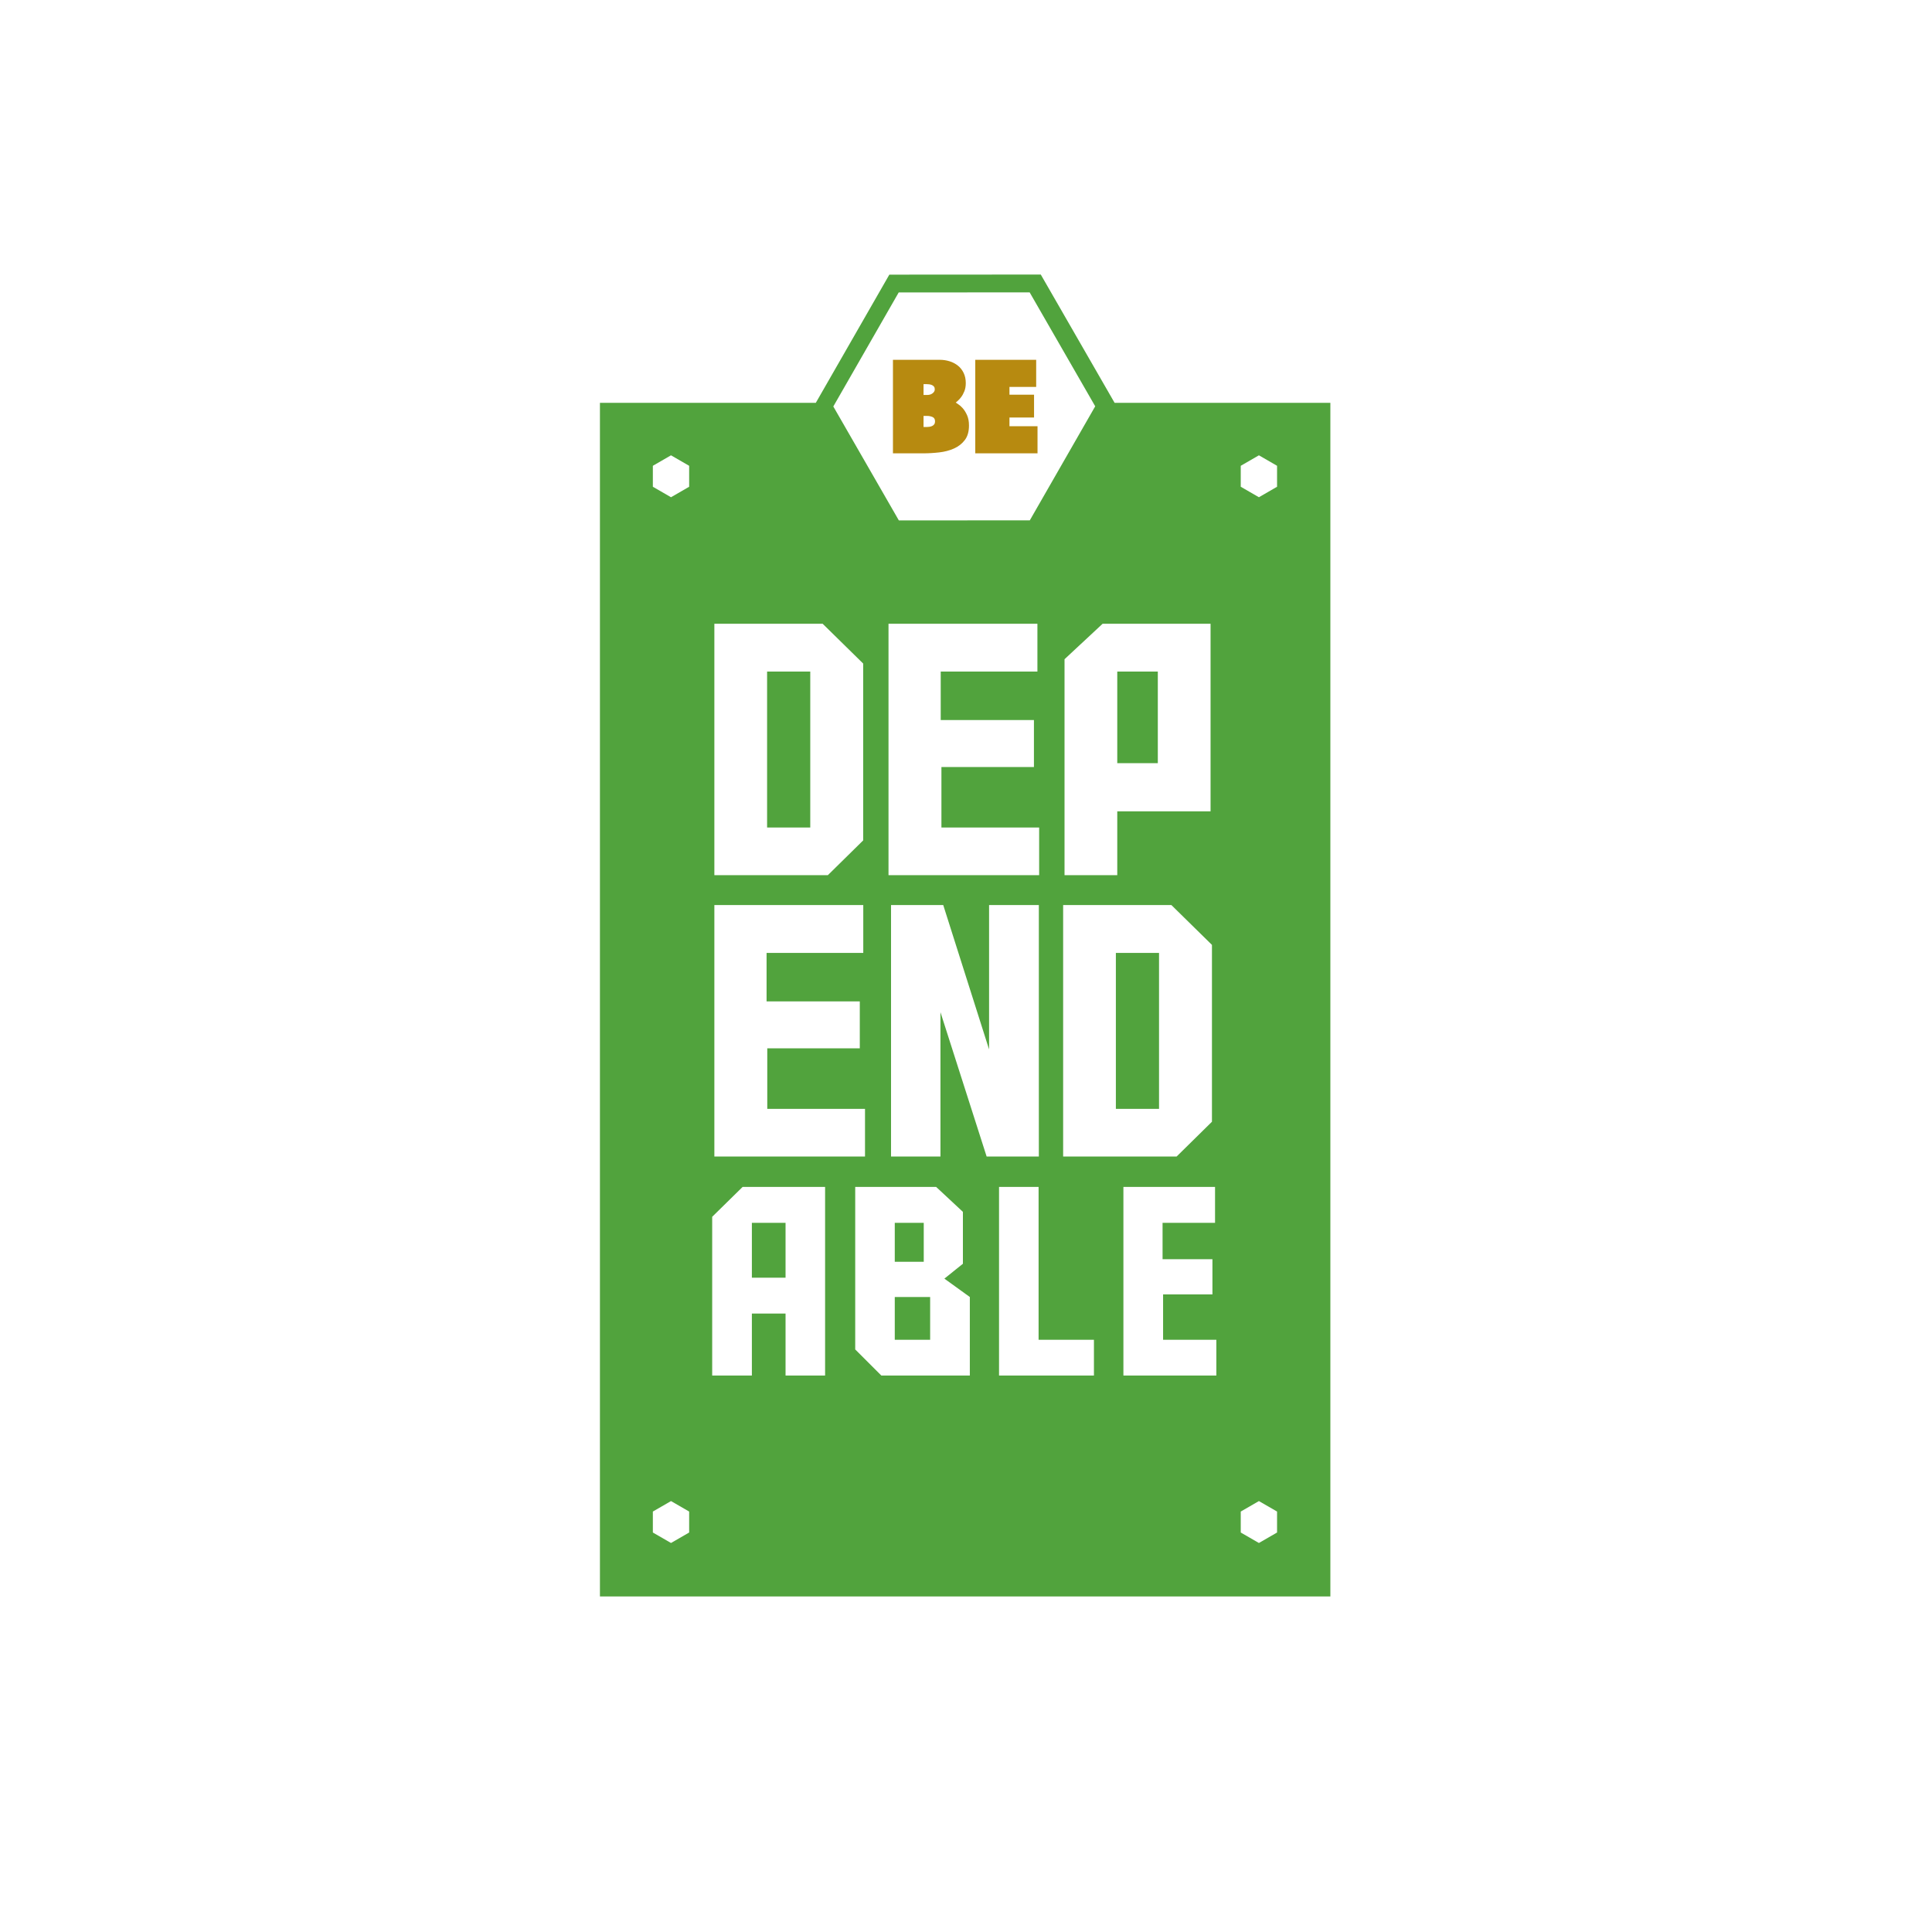 <?xml version="1.0" encoding="UTF-8"?>
<svg width="190px" height="190px" viewBox="0 0 190 190" version="1.1" xmlns="http://www.w3.org/2000/svg" xmlns:xlink="http://www.w3.org/1999/xlink">
    <title>BD</title>
    <g id="Page-1" stroke="none" stroke-width="1" fill="none" fill-rule="evenodd">
        <g id="W---About" transform="translate(-925, -1528)">
            <g id="Mission/Vision" transform="translate(0, 511)">
                <g id="Values" transform="translate(125, 1017)">
                    <g id="BD" transform="translate(800, 0)">
                        <rect id="Rectangle" x="0" y="0" width="190" height="190"></rect>
                        <g id="Group-4" transform="translate(59, 27)">
                            <path d="M43.222,-0 L28.461,0.009 L21.23,12.615 L4.77941177e-05,12.615 L4.77941177e-05,130 L71.833,130 L71.833,12.615 L50.613,12.615 L43.354,-0 L43.222,-0 Z M22.951,12.974 L29.382,1.76 L42.26,1.752 L48.707,12.958 L42.275,24.172 L29.397,24.18 L22.951,12.974 Z M63.02,20.869 L63.02,18.808 L64.806,17.777 L66.591,18.808 L66.591,20.869 L64.806,21.9 L63.02,20.869 Z M5.204,20.869 L5.204,18.808 L6.989,17.777 L8.774,18.808 L8.774,20.869 L6.989,21.9 L5.204,20.869 Z M45.69,37.829 L49.438,34.34 L60.051,34.34 L60.051,52.792 L50.876,52.792 L50.876,59.068 L45.69,59.068 L45.69,37.829 Z M28.379,34.34 L43.023,34.34 L43.023,39.043 L33.514,39.043 L33.514,43.814 L42.681,43.814 L42.681,48.431 L33.583,48.431 L33.583,54.383 L43.194,54.383 L43.194,59.068 L28.379,59.068 L28.379,34.34 Z M11.253,34.34 L21.9,34.34 L25.888,38.256 L25.888,55.648 L22.413,59.068 L11.253,59.068 L11.253,34.34 Z M45.553,62.008 L56.2,62.008 L60.188,65.924 L60.188,83.315 L56.713,86.736 L45.553,86.736 L45.553,62.008 Z M38.269,62.008 L43.164,62.008 L43.164,86.736 L38.029,86.736 L33.488,72.542 L33.488,86.736 L28.627,86.736 L28.627,62.008 L33.762,62.008 L38.269,76.202 L38.269,62.008 Z M11.253,62.008 L25.897,62.008 L25.897,66.711 L16.388,66.711 L16.388,71.482 L25.555,71.482 L25.555,76.099 L16.456,76.099 L16.456,82.05 L26.068,82.05 L26.068,86.736 L11.253,86.736 L11.253,62.008 Z M51.48,89.728 L60.492,89.728 L60.492,93.255 L55.331,93.255 L55.331,96.834 L60.235,96.834 L60.235,100.297 L55.382,100.297 L55.382,104.76 L60.62,104.76 L60.62,108.274 L51.48,108.274 L51.48,89.728 Z M39.249,89.728 L43.139,89.728 L43.139,104.76 L48.582,104.76 L48.582,108.274 L39.249,108.274 L39.249,89.728 Z M25.105,105.709 L25.105,89.728 L33.065,89.728 L35.696,92.178 L35.696,97.283 L33.874,98.745 L36.377,100.553 L36.377,108.274 L27.673,108.274 L25.105,105.709 Z M11.039,92.665 L14.03,89.728 L22.143,89.728 L22.143,108.274 L18.254,108.274 L18.254,102.182 L14.942,102.182 L14.942,108.274 L11.039,108.274 L11.039,92.665 Z M63.02,123.713 L63.02,121.651 L64.806,120.621 L66.591,121.651 L66.591,123.713 L64.806,124.743 L63.02,123.713 Z M5.204,123.713 L5.204,121.651 L6.989,120.621 L8.774,121.651 L8.774,123.713 L6.989,124.743 L5.204,123.713 Z M50.876,48.055 L54.864,48.055 L54.864,39.043 L50.876,39.043 L50.876,48.055 Z M16.439,54.383 L20.684,54.383 L20.684,39.043 L16.439,39.043 L16.439,54.383 Z M50.739,82.05 L54.984,82.05 L54.984,66.711 L50.739,66.711 L50.739,82.05 Z M28.995,97.09 L31.845,97.09 L31.845,93.255 L28.995,93.255 L28.995,97.09 Z M14.942,98.655 L18.254,98.655 L18.254,93.255 L14.942,93.255 L14.942,98.655 Z M28.995,104.76 L32.474,104.76 L32.474,100.553 L28.995,100.553 L28.995,104.76 Z" id="Fill-1" fill="#51A33D"></path>
                            <path d="M40.274,14.916 L40.274,14.062 L42.692,14.062 L42.692,11.815 L40.274,11.815 L40.274,11.053 L42.902,11.053 L42.902,8.385 L36.911,8.385 L36.911,17.583 L43.034,17.583 L43.034,14.916 L40.274,14.916 Z M32.876,14.725 C32.824,14.8 32.754,14.857 32.666,14.896 C32.579,14.936 32.484,14.962 32.384,14.975 C32.283,14.988 32.189,14.995 32.101,14.995 L31.825,14.995 L31.825,13.904 L32.193,13.904 C32.368,13.904 32.539,13.939 32.706,14.009 C32.872,14.079 32.955,14.224 32.955,14.443 C32.955,14.557 32.929,14.651 32.876,14.725 L32.876,14.725 Z M31.825,10.777 L32.114,10.777 C32.202,10.777 32.294,10.783 32.39,10.796 C32.487,10.81 32.574,10.834 32.653,10.869 C32.732,10.904 32.798,10.954 32.85,11.02 C32.903,11.086 32.929,11.175 32.929,11.289 C32.929,11.386 32.905,11.467 32.857,11.532 C32.809,11.598 32.749,11.655 32.679,11.703 C32.609,11.751 32.533,11.786 32.449,11.808 C32.366,11.83 32.285,11.841 32.206,11.841 L31.825,11.841 L31.825,10.777 Z M35.675,13.142 C35.518,12.967 35.371,12.838 35.235,12.754 C35.099,12.671 35.018,12.616 34.992,12.59 C35.018,12.564 35.084,12.507 35.189,12.419 C35.294,12.332 35.406,12.209 35.524,12.051 C35.643,11.894 35.748,11.701 35.84,11.473 C35.932,11.245 35.978,10.978 35.978,10.672 C35.978,10.295 35.907,9.962 35.767,9.673 C35.627,9.384 35.439,9.145 35.202,8.957 C34.966,8.769 34.694,8.626 34.388,8.53 C34.081,8.434 33.761,8.385 33.428,8.385 L28.816,8.385 L28.816,17.583 L31.773,17.583 C32.298,17.583 32.828,17.553 33.363,17.491 C33.897,17.43 34.381,17.303 34.815,17.11 C35.248,16.918 35.603,16.642 35.879,16.282 C36.155,15.923 36.293,15.446 36.293,14.85 C36.293,14.447 36.229,14.106 36.102,13.825 C35.975,13.545 35.833,13.317 35.675,13.142 L35.675,13.142 Z" id="Fill-2" fill="#B78A10"></path>
                        </g>
                    </g>
                </g>
            </g>
        </g>
    </g>
</svg>